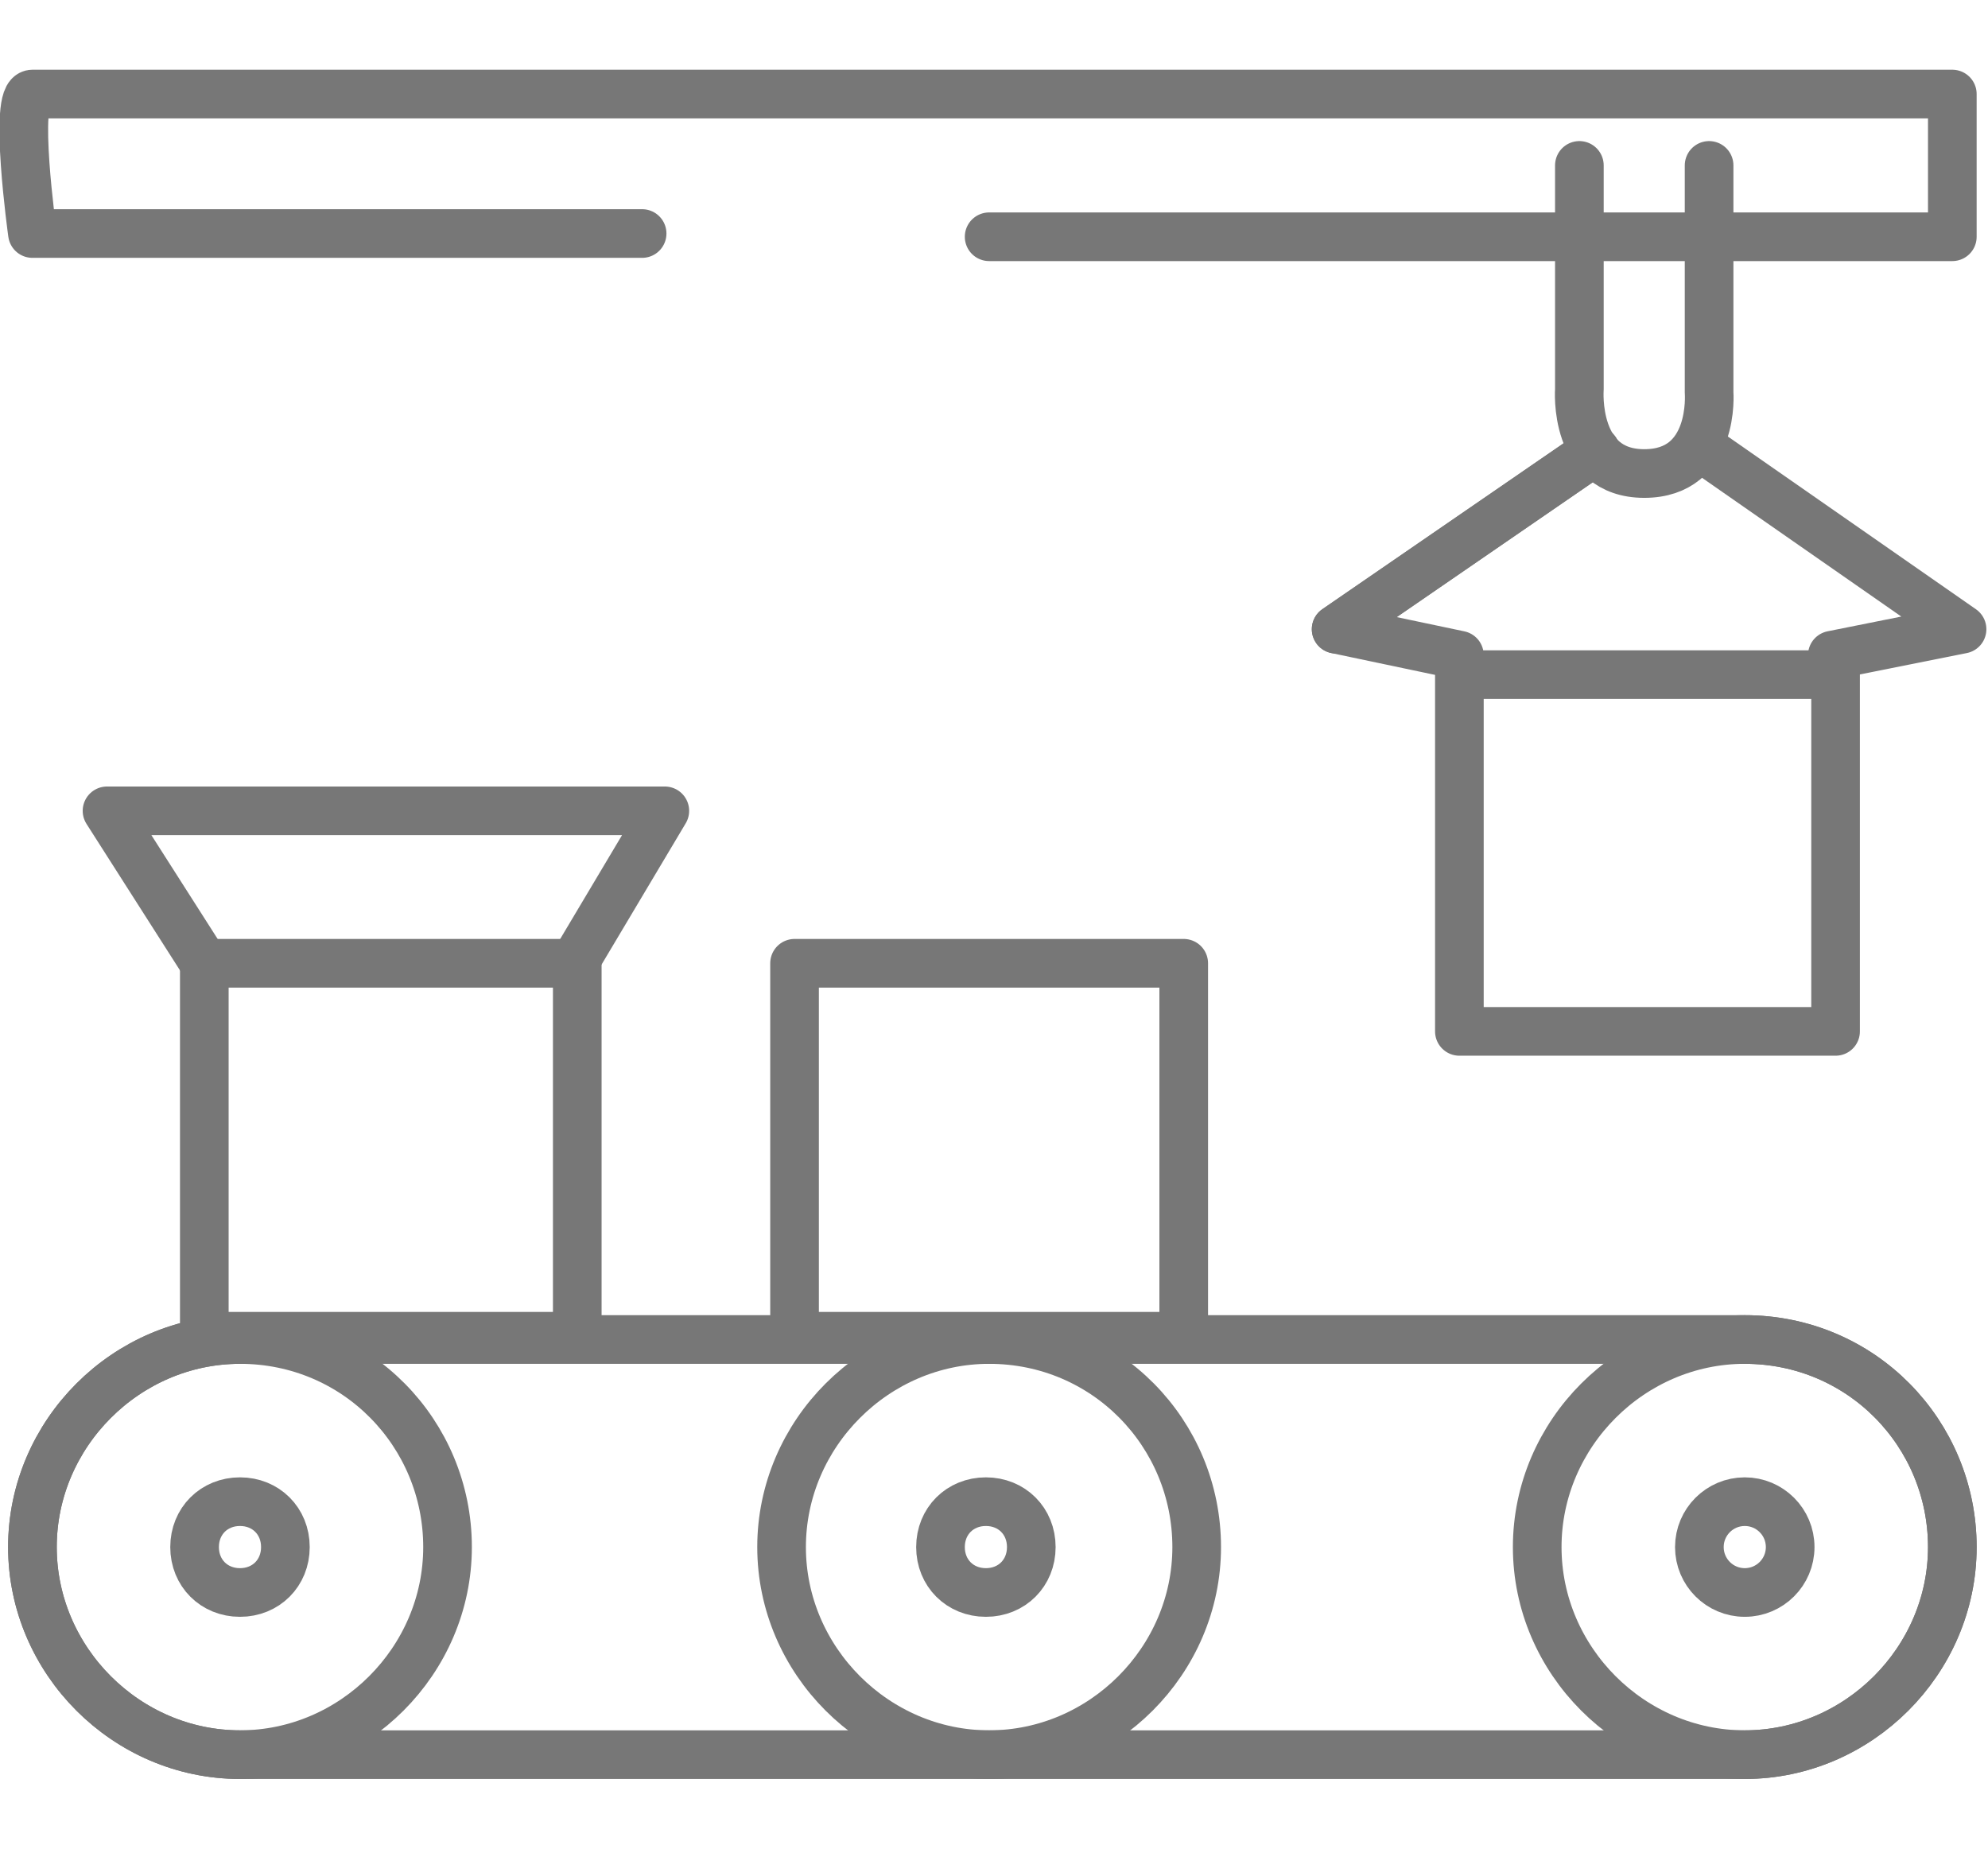 <?xml version="1.0" encoding="utf-8"?>
<!-- Generator: Adobe Illustrator 22.0.0, SVG Export Plug-In . SVG Version: 6.00 Build 0)  -->
<svg version="1.1" id="레이어_1" xmlns="http://www.w3.org/2000/svg" xmlns:xlink="http://www.w3.org/1999/xlink" x="0px"
	 y="0px" viewBox="0 0 61.3 57" style="enable-background:new 0 0 61.3 57;" xml:space="preserve">
<style type="text/css">
	.st0{fill:none;stroke:#777777;stroke-width:1.5;stroke-linecap:round;stroke-linejoin:round;stroke-miterlimit:10;}
</style>
<path class="st0" d="M60.2,47.7c0,3.5-2.9,6.4-6.4,6.4H7.4c-3.5,0-6.4-2.9-6.4-6.4l0,0c0-3.5,2.9-6.4,6.4-6.4h46.4
	C57.4,41.3,60.2,44.2,60.2,47.7L60.2,47.7z"/>
<path class="st0" d="M36.9,47.7c0,3.5-2.9,6.4-6.4,6.4c-3.5,0-6.4-2.9-6.4-6.4c0-3.5,2.9-6.4,6.4-6.4C34.1,41.3,36.9,44.2,36.9,47.7
	z"/>
<path class="st0" d="M60.2,47.7c0,3.5-2.9,6.4-6.4,6.4c-3.5,0-6.4-2.9-6.4-6.4c0-3.5,2.9-6.4,6.4-6.4C57.4,41.3,60.2,44.2,60.2,47.7
	z"/>
<path class="st0" d="M13.8,47.7c0,3.5-2.9,6.4-6.4,6.4c-3.5,0-6.4-2.9-6.4-6.4c0-3.5,2.9-6.4,6.4-6.4C11,41.3,13.8,44.2,13.8,47.7z"
	/>
<path class="st0" d="M8.8,47.7c0,0.8-0.6,1.4-1.4,1.4c-0.8,0-1.4-0.6-1.4-1.4c0-0.8,0.6-1.4,1.4-1.4C8.2,46.3,8.8,46.9,8.8,47.7z"/>
<path class="st0" d="M31.8,47.7c0,0.8-0.6,1.4-1.4,1.4c-0.8,0-1.4-0.6-1.4-1.4c0-0.8,0.6-1.4,1.4-1.4C31.2,46.3,31.8,46.9,31.8,47.7
	z"/>
<circle class="st0" cx="53.8" cy="47.7" r="1.4"/>
<rect x="24.5" y="29.7" class="st0" width="12" height="11.5"/>
<rect x="6.3" y="29.7" class="st0" width="11.5" height="11.5"/>
<polyline class="st0" points="6.3,29.7 3.3,25 20.5,25 17.7,29.7 "/>
<path class="st0" d="M19.8,7.2c-0.3,0-18.8,0-18.8,0S0.4,2.9,1,2.9c0.5,0,59.2,0,59.2,0v4.4H30.5"/>
<path class="st0" d="M48.7,5.1V12c0,0-0.2,2.6,2,2.6c2.2,0,2-2.5,2-2.5v-7"/>
<line class="st0" x1="49.2" y1="13.9" x2="41.2" y2="19.4"/>
<polyline class="st0" points="49.2,13.9 41.2,19.4 45,20.2 "/>
<polyline class="st0" points="52.6,13.9 60.5,19.4 56.5,20.2 "/>
<rect x="45" y="20.8" class="st0" width="11.6" height="11"/>
</svg>
